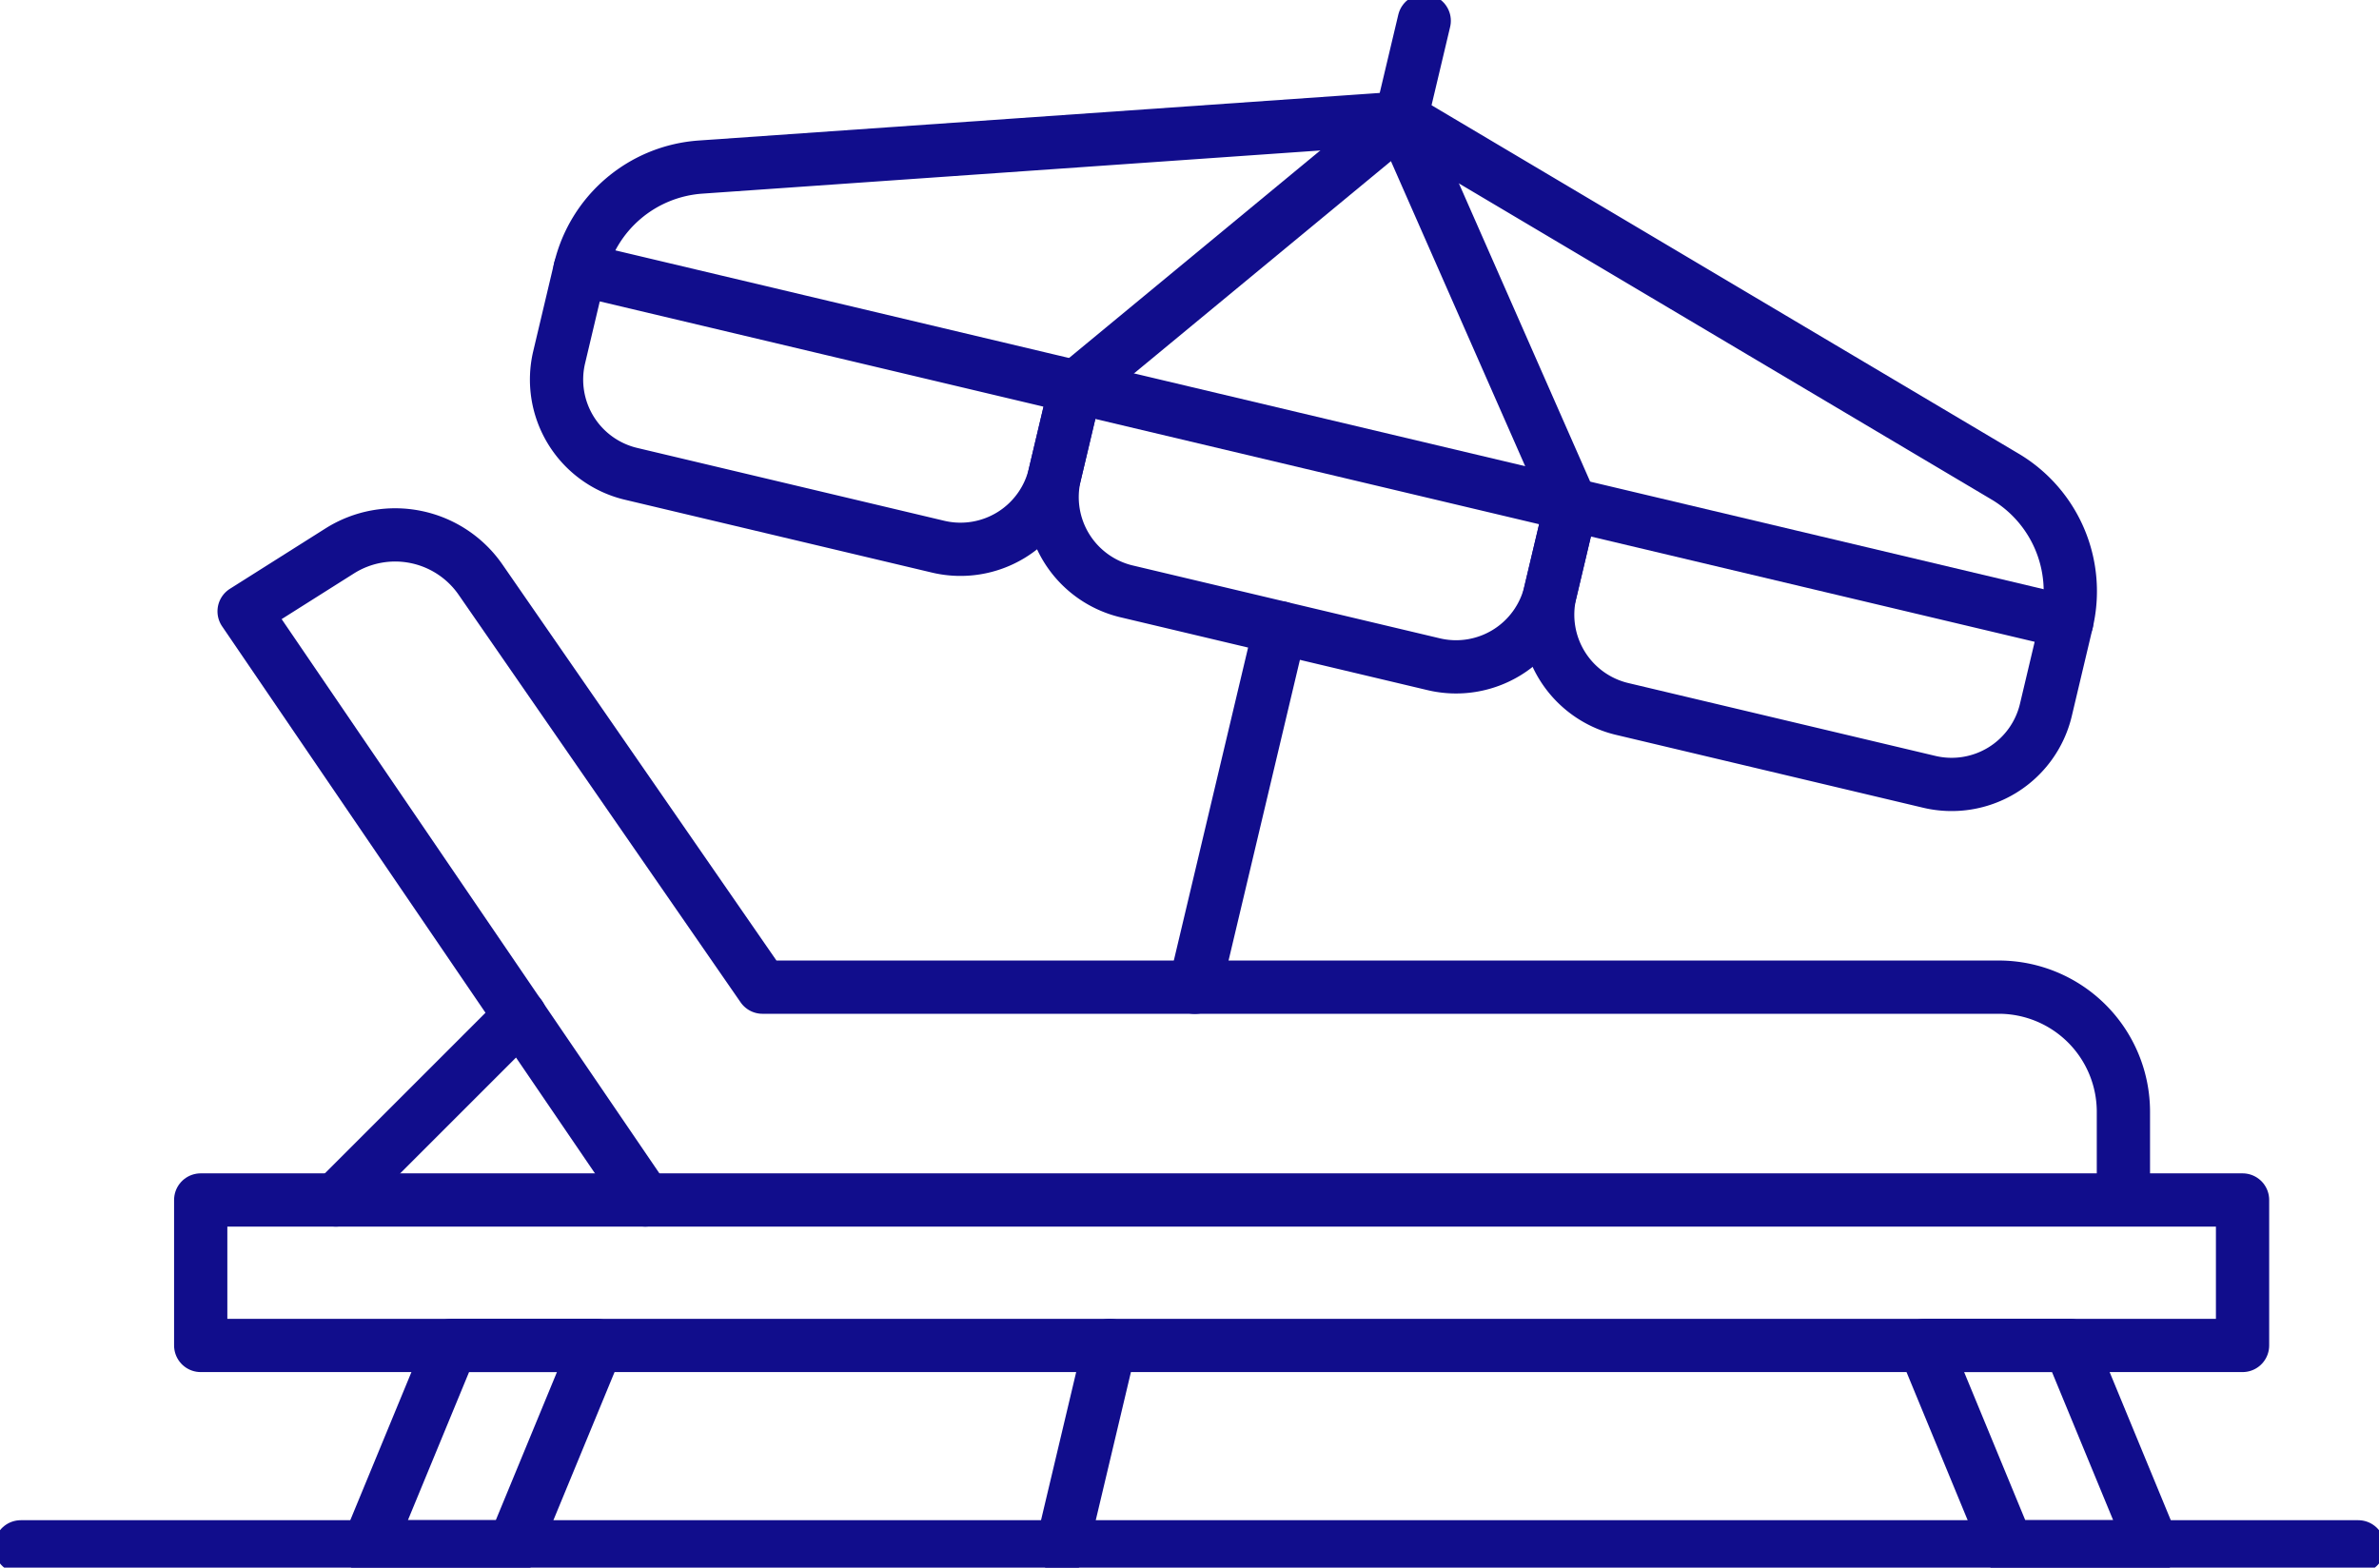 <svg xmlns="http://www.w3.org/2000/svg" xmlns:xlink="http://www.w3.org/1999/xlink" id="Group_27022" data-name="Group 27022" width="89.336" height="58.876" viewBox="0 0 89.336 58.876"><defs><clipPath id="clip-path"><rect id="Rectangle_10538" data-name="Rectangle 10538" width="89.336" height="58.876" fill="none" stroke="#110d8c" stroke-width="2"></rect></clipPath></defs><g id="Group_27022-2" data-name="Group 27022" clip-path="url(#clip-path)"><path id="Path_471" data-name="Path 471" d="M50.3,102.193,35.234,80.085l3.588-2.267A3.9,3.9,0,0,1,44.116,78.9L54.7,94.2h46.422a4.683,4.683,0,0,1,4.683,4.683v3.3" transform="translate(-26.067 -57.125)" fill="none" stroke="#110d8c" stroke-linecap="round" stroke-linejoin="round" stroke-width="2"></path><line id="Line_10" data-name="Line 10" y1="6.916" x2="6.916" transform="translate(12.614 38.152)" fill="none" stroke="#110d8c" stroke-linecap="round" stroke-linejoin="round" stroke-width="2"></line><path id="Path_472" data-name="Path 472" d="M58.593,201.785H53.129l3.122-7.564h5.464Z" transform="translate(-39.306 -143.69)" fill="none" stroke="#110d8c" stroke-linecap="round" stroke-linejoin="round" stroke-width="2"></path><path id="Path_473" data-name="Path 473" d="M280.864,201.785h5.464l-3.122-7.564h-5.464Z" transform="translate(-205.48 -143.69)" fill="none" stroke="#110d8c" stroke-linecap="round" stroke-linejoin="round" stroke-width="2"></path><rect id="Rectangle_10537" data-name="Rectangle 10537" width="76.675" height="5.464" transform="translate(7.537 45.068)" fill="none" stroke="#110d8c" stroke-linecap="round" stroke-linejoin="round" stroke-width="2"></rect><path id="Path_474" data-name="Path 474" d="M94.656,49.308l-11.53-2.736a3.638,3.638,0,0,1-2.7-4.38l.782-3.3,18.61,4.415-.782,3.3A3.638,3.638,0,0,1,94.656,49.308Z" transform="translate(-59.428 -28.776)" fill="none" stroke="#110d8c" stroke-linecap="round" stroke-linejoin="round" stroke-width="2"></path><path id="Path_475" data-name="Path 475" d="M166.183,66.279l-11.53-2.736a3.638,3.638,0,0,1-2.7-4.38l.782-3.3,18.61,4.415-.782,3.3A3.638,3.638,0,0,1,166.183,66.279Z" transform="translate(-112.345 -41.332)" fill="none" stroke="#110d8c" stroke-linecap="round" stroke-linejoin="round" stroke-width="2"></path><path id="Path_476" data-name="Path 476" d="M237.71,83.251l-11.53-2.736a3.638,3.638,0,0,1-2.7-4.38l.782-3.3,18.61,4.415-.782,3.3A3.638,3.638,0,0,1,237.71,83.251Z" transform="translate(-165.263 -53.888)" fill="none" stroke="#110d8c" stroke-linecap="round" stroke-linejoin="round" stroke-width="2"></path><path id="Path_477" data-name="Path 477" d="M83.714,22.745A5.011,5.011,0,0,1,88.241,18.9l26.307-1.838,22.677,13.46a5.011,5.011,0,0,1,2.318,5.466" transform="translate(-61.934 -12.625)" fill="none" stroke="#110d8c" stroke-linecap="round" stroke-linejoin="round" stroke-width="2"></path><path id="Path_478" data-name="Path 478" d="M173.851,31.575l-6.385-14.511-12.224,10.1" transform="translate(-114.851 -12.625)" fill="none" stroke="#110d8c" stroke-linecap="round" stroke-linejoin="round" stroke-width="2"></path><line id="Line_11" data-name="Line 11" x1="0.868" y2="3.659" transform="translate(52.614 0.781)" fill="none" stroke="#110d8c" stroke-linecap="round" stroke-linejoin="round" stroke-width="2"></line><line id="Line_12" data-name="Line 12" x1="3.203" y2="13.5" transform="translate(44.869 23.579)" fill="none" stroke="#110d8c" stroke-linecap="round" stroke-linejoin="round" stroke-width="2"></line><line id="Line_13" data-name="Line 13" x1="1.795" y2="7.564" transform="translate(39.883 50.531)" fill="none" stroke="#110d8c" stroke-linecap="round" stroke-linejoin="round" stroke-width="2"></line><line id="Line_14" data-name="Line 14" x2="87.775" transform="translate(0.781 58.095)" fill="none" stroke="#110d8c" stroke-linecap="round" stroke-linejoin="round" stroke-width="2"></line></g></svg>
